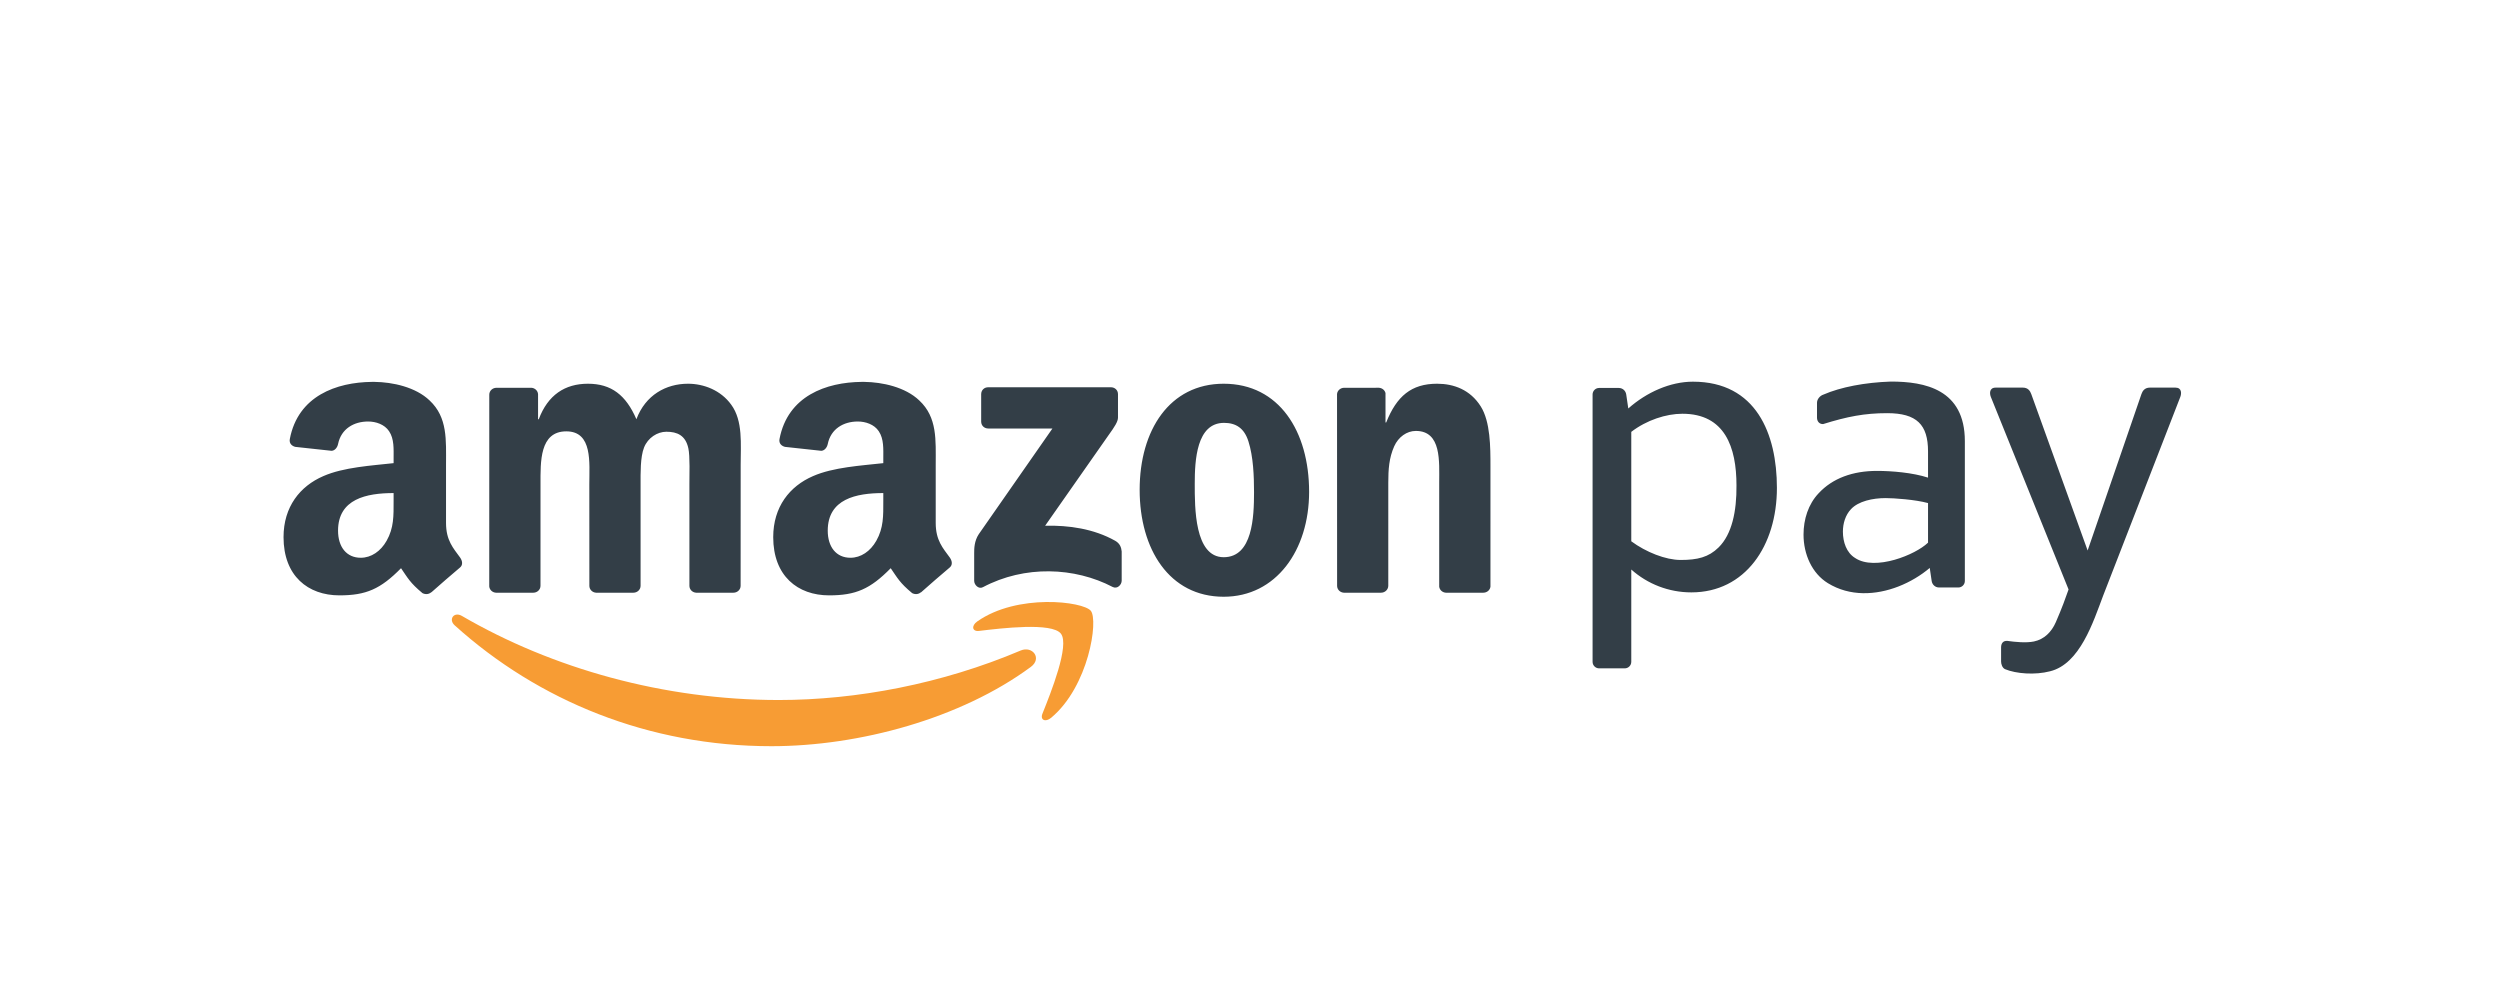 <?xml version="1.0" encoding="UTF-8" standalone="no" ?>
<!DOCTYPE svg PUBLIC "-//W3C//DTD SVG 1.1//EN" "http://www.w3.org/Graphics/SVG/1.1/DTD/svg11.dtd">
<svg xmlns="http://www.w3.org/2000/svg" xmlns:xlink="http://www.w3.org/1999/xlink" xml:space="preserve" width="100" height="40" viewBox="25 8.64 100 40">
  <defs>
    <path id="b" stroke-linecap="round" d="M0 0h176.515v33.863H0z"/>
  </defs>
  <path fill="none" d="M25 8.64h100v40H25z" vector-effect="non-scaling-stroke"/>
  <g clip-path="url(#a)" transform="matrix(.43 0 0 .43 54.755 35.855)">
    <clipPath id="a">
      <use xlink:href="#b" stroke-linecap="round" transform="translate(-42.98 -27.74)"/>
    </clipPath>
    <path fill="#f79c34" fill-rule="evenodd" d="M26.692-1.251c-6.523 4.814-15.98 7.374-24.124 7.374-11.413 0-21.691-4.219-29.469-11.242-.61-.552-.066-1.305.668-.878 8.391 4.883 18.769 7.824 29.486 7.824 7.23 0 15.178-1.501 22.491-4.603 1.103-.467 2.028.727.948 1.525z" vector-effect="non-scaling-stroke"/>
  </g>
  <g clip-path="url(#c)" transform="matrix(.43 0 0 .43 66.328 35.083)">
    <clipPath id="c">
      <use xlink:href="#b" stroke-linecap="round" transform="translate(-69.81 -25.94)"/>
    </clipPath>
    <path fill="#f79c34" fill-rule="evenodd" d="M2.577-2.551c-.835-1.068-5.515-.506-7.618-.254-.637.077-.736-.48-.162-.883 3.734-2.623 9.853-1.866 10.564-.987.716.885-.189 7.02-3.687 9.947-.539.45-1.051.21-.812-.384.788-1.967 2.55-6.369 1.715-7.439z" vector-effect="non-scaling-stroke"/>
  </g>
  <g clip-path="url(#d)" transform="matrix(.43 0 0 .43 74.293 29.742)">
    <clipPath id="d">
      <use xlink:href="#b" stroke-linecap="round" transform="translate(-88.26 -13.58)"/>
    </clipPath>
    <path fill="#333e47" fill-rule="evenodd" d="M-23.363-9.856v-2.548c.002-.388.294-.646.646-.645l11.422-.001c.365 0 .659.265.659.643v2.185c-.004.367-.313.845-.86 1.604L-17.413-.17c2.196-.051 4.519.278 6.515 1.399.45.253.571.628.606.995v2.719c0 .375-.41.808-.842.583-3.515-1.842-8.18-2.043-12.068.022-.397.212-.812-.216-.812-.591V2.372c0-.413.008-1.121.425-1.751l6.854-9.834-5.968-.001c-.365 0-.658-.26-.66-.642zM-65.027 6.061h-3.475c-.331-.021-.595-.269-.622-.587l.003-17.835c0-.356.3-.641.671-.641l3.236-.001c.338.017.61.273.631.599v2.328h.066c.843-2.252 2.432-3.303 4.573-3.303 2.173 0 3.536 1.051 4.509 3.303.843-2.252 2.757-3.303 4.8-3.303 1.46 0 3.049.601 4.022 1.952 1.103 1.502.877 3.678.877 5.592L-45.74 5.42c0 .355-.299.641-.67.641h-3.47c-.35-.022-.624-.298-.624-.64l-.001-9.455c0-.75.065-2.626-.098-3.339-.259-1.202-1.037-1.54-2.042-1.54-.844 0-1.72.563-2.077 1.463-.357.902-.324 2.402-.324 3.416V5.42c0 .355-.3.641-.67.641h-3.471c-.349-.022-.624-.298-.624-.64l-.004-9.455c0-1.989.325-4.915-2.14-4.915-2.498 0-2.4 2.851-2.4 4.915l-.002 9.454c0 .355-.3.641-.67.641zM-.772-9.738c-2.562 0-2.724 3.489-2.724 5.666 0 2.177-.032 6.831 2.693 6.831 2.692 0 2.822-3.753 2.822-6.042 0-1.501-.066-3.303-.52-4.729C1.11-9.251.331-9.738-.772-9.738zm-.031-3.641c5.157 0 7.946 4.43 7.946 10.059 0 5.44-3.081 9.757-7.946 9.757-5.061 0-7.818-4.429-7.818-9.945 0-5.555 2.789-9.871 7.818-9.871zm14.635 19.44h-3.463c-.347-.022-.623-.298-.623-.64L9.74-12.42c.03-.327.318-.582.668-.582l3.223-.001c.304.016.554.222.618.499v2.728h.065c.974-2.44 2.335-3.603 4.735-3.603 1.557 0 3.082.563 4.055 2.102.908 1.426.908 3.827.908 5.554V5.5c-.038.316-.322.561-.666.561h-3.483c-.322-.02-.581-.257-.619-.561v-9.683c0-1.952.228-4.805-2.173-4.805-.843 0-1.622.563-2.011 1.426-.487 1.089-.552 2.177-.552 3.379V5.42c-.006.355-.306.641-.676.641zm-42.798-.044c-.229.206-.56.22-.82.081-1.154-.959-1.361-1.402-1.992-2.316-1.907 1.943-3.258 2.526-5.729 2.526-2.925 0-5.201-1.806-5.201-5.416 0-2.821 1.529-4.739 3.706-5.679 1.885-.828 4.518-.978 6.534-1.204v-.451c0-.829.065-1.805-.423-2.52-.423-.64-1.235-.903-1.95-.903-1.326 0-2.503.679-2.793 2.086-.061.313-.289.624-.603.64l-3.369-.365c-.284-.065-.6-.293-.519-.727.765-4.029 4.363-5.285 7.633-5.319h.258c1.674.021 3.812.48 5.114 1.729 1.691 1.58 1.527 3.686 1.527 5.981v5.413c0 1.629.677 2.343 1.312 3.22.223.317.272.692-.011.924-.71.595-1.971 1.69-2.664 2.308zm-3.502-8.472c0 1.354.032 2.482-.65 3.686-.553.977-1.431 1.579-2.406 1.579-1.332 0-2.112-1.015-2.112-2.52 0-2.96 2.654-3.498 5.168-3.498zm-42.049 8.472c-.23.206-.562.22-.821.081-1.155-.959-1.362-1.402-1.992-2.316-1.908 1.943-3.258 2.526-5.729 2.526-2.925 0-5.201-1.806-5.201-5.416 0-2.821 1.527-4.739 3.706-5.679 1.885-.828 4.518-.978 6.533-1.204v-.451c0-.829.066-1.805-.422-2.52-.423-.64-1.236-.903-1.95-.903-1.326 0-2.505.679-2.793 2.086-.06.313-.289.624-.604.64l-3.368-.365c-.285-.065-.601-.293-.519-.727.763-4.029 4.362-5.285 7.633-5.319h.258c1.674.021 3.812.48 5.114 1.729 1.69 1.58 1.527 3.686 1.527 5.981v5.413c0 1.629.677 2.343 1.312 3.22.221.317.272.692-.011.924-.71.595-1.972 1.69-2.665 2.308zm-3.504-8.472c0 1.354.033 2.482-.65 3.686-.552.977-1.43 1.579-2.406 1.579-1.332 0-2.112-1.015-2.112-2.52 0-2.96 2.655-3.498 5.168-3.498zM71.513 12.459v-1.31c0-.373.183-.63.572-.607.726.103 1.753.206 2.482.056.952-.198 1.635-.873 2.039-1.798.569-1.302.946-2.352 1.184-3.041l-7.229-17.908c-.122-.304-.158-.868.449-.868h2.527c.482 0 .678.306.786.606l5.241 14.546 5.003-14.546c.102-.298.307-.606.785-.606h2.383c.603 0 .569.563.449.868L81.013 6.318c-.928 2.458-2.164 6.373-4.948 7.053-1.396.365-3.157.233-4.191-.2-.261-.131-.361-.481-.361-.712zM68.142 4.97c0 .333-.273.606-.608.606h-1.782c-.385 0-.648-.278-.697-.606l-.179-1.213c-.819.693-1.824 1.302-2.914 1.726-2.096.814-4.512.949-6.56-.309-1.481-.909-2.267-2.686-2.267-4.519 0-1.418.437-2.824 1.406-3.845 1.293-1.395 3.167-2.08 5.43-2.08 1.367 0 3.323.161 4.746.626v-2.441c0-2.482-1.045-3.556-3.8-3.556-2.106 0-3.717.318-5.959 1.015-.359.012-.569-.261-.569-.594v-1.392c0-.334.285-.657.594-.755 1.601-.698 3.869-1.133 6.28-1.213 3.143 0 6.879.709 6.879 5.543zm-3.425-3.564v-3.683c-1.196-.327-3.175-.463-3.941-.463-1.21 0-2.535.286-3.227 1.031-.517.546-.751 1.33-.751 2.088 0 .98.339 1.963 1.131 2.449.92.625 2.347.549 3.688.168 1.289-.366 2.499-1.013 3.1-1.59zm-22.85-11.992c3.954 0 5.031 3.109 5.031 6.669.022 2.4-.419 4.54-1.662 5.765-.93.917-1.969 1.167-3.533 1.167-1.392 0-3.223-.726-4.591-1.737V-8.901c1.424-1.094 3.241-1.685 4.755-1.685zm-5.361 23.684h-2.387c-.334 0-.607-.273-.607-.606v-24.871c0-.333.273-.606.607-.606h1.827c.384 0 .647.278.696.606l.192 1.303c1.711-1.519 3.914-2.493 6.013-2.493 5.879 0 7.812 4.844 7.812 9.881 0 5.389-2.957 9.719-7.958 9.719-2.106 0-4.075-.777-5.589-2.127v8.588c0 .333-.273.606-.606.606z" vector-effect="non-scaling-stroke"/>
  </g>
</svg>
